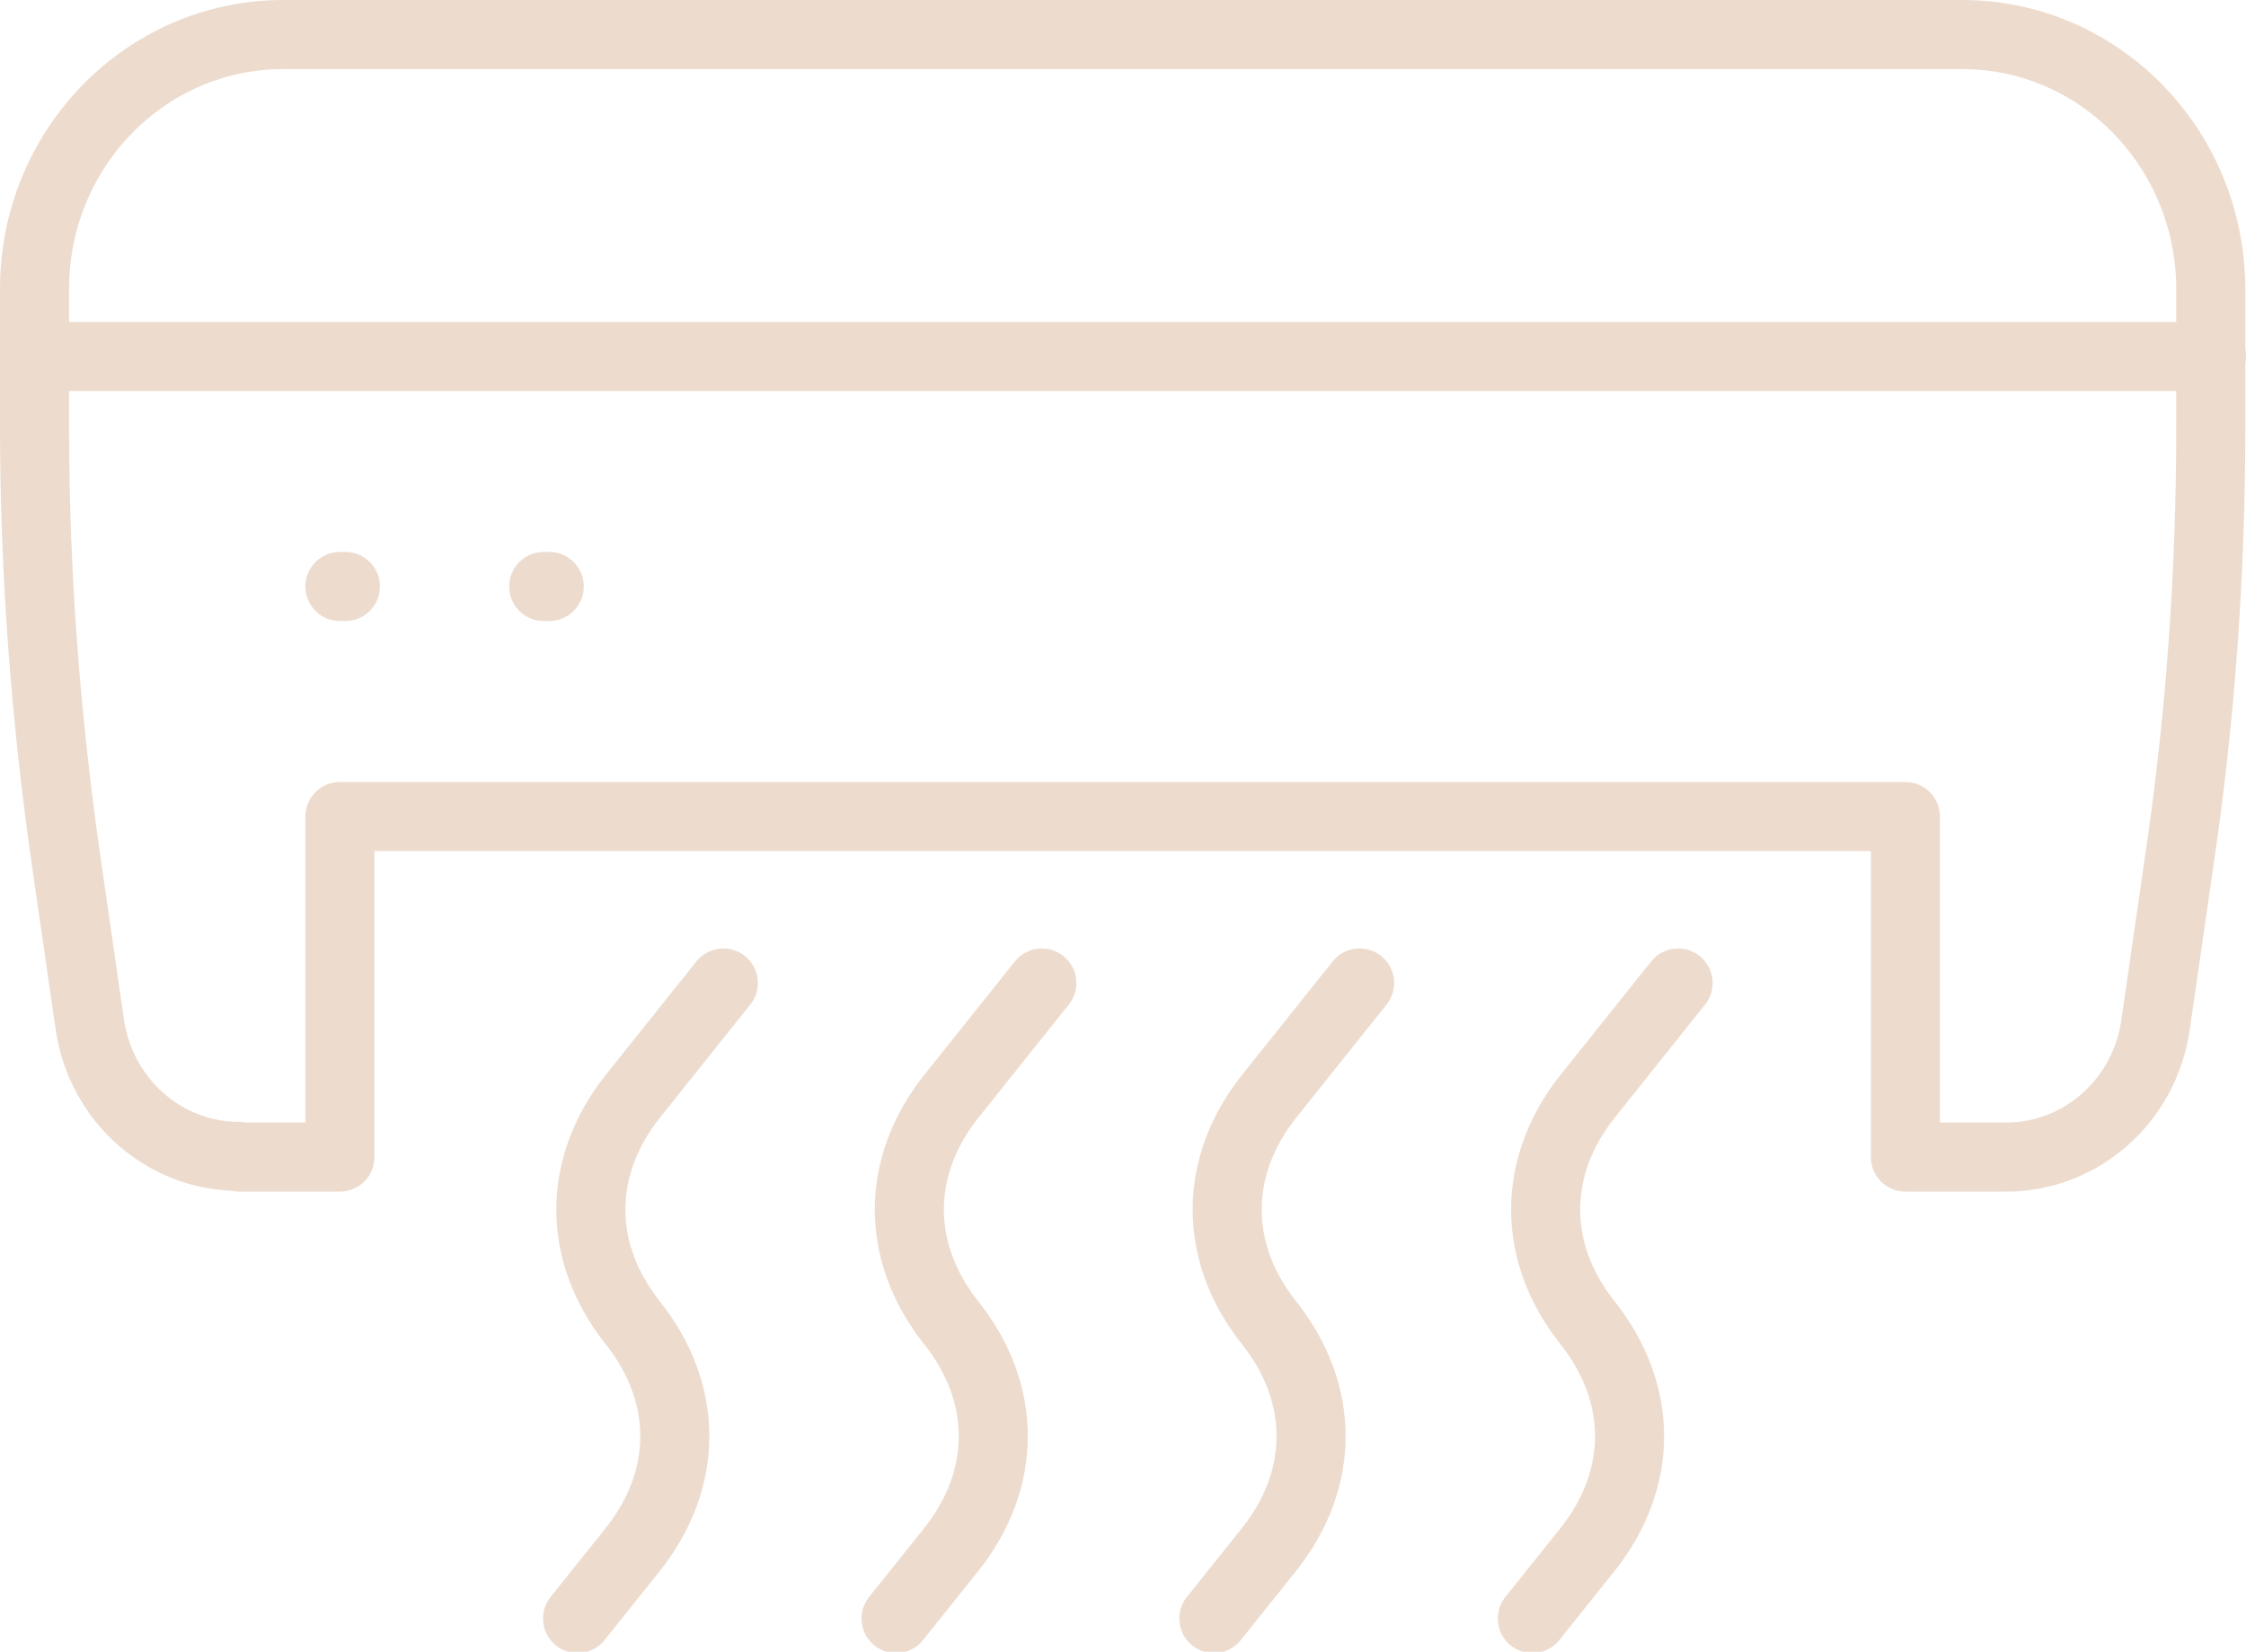 <?xml version="1.0" encoding="UTF-8"?>
<svg id="Ebene_2" data-name="Ebene 2" xmlns="http://www.w3.org/2000/svg" viewBox="0 0 32.51 23.91">
  <defs>
    <style>
      .cls-1 {
        fill: none;
        stroke: #eddcce;
        stroke-linecap: round;
        stroke-linejoin: round;
      }
    </style>
  </defs>
  <g id="Layer_1" data-name="Layer 1">
    <g>
      <g>
        <path class="cls-1" d="m19.68,14.23l-1.31,1.64c-.81,1.02-.81,2.26,0,3.28h0c.81,1.02.81,2.26,0,3.28l-.8,1"/>
        <path class="cls-1" d="m10.47,14.23l-1.31,1.64c-.81,1.02-.81,2.26,0,3.28h0c.81,1.02.81,2.26,0,3.28l-.8,1"/>
        <path class="cls-1" d="m15.08,14.23l-1.31,1.64c-.81,1.02-.81,2.26,0,3.28h0c.81,1.02.81,2.26,0,3.28l-.8,1"/>
        <path class="cls-1" d="m24.29,14.23l-1.31,1.64c-.81,1.02-.81,2.26,0,3.28h0c.81,1.02.81,2.26,0,3.28l-.8,1"/>
        <line class="cls-1" x1="4.92" y1="8.49" x2="5" y2="8.49"/>
        <line class="cls-1" x1="7.87" y1="8.49" x2="7.95" y2="8.49"/>
      </g>
      <path class="cls-1" d="m3.46,16.74c-1.08,0-2-.81-2.16-1.91l-.34-2.35c-.3-2.09-.46-4.19-.46-6.3v-2C.5,2.15,2.11.5,4.1.5h24.3c1.99,0,3.6,1.65,3.6,3.69v2c0,2.11-.15,4.22-.46,6.3l-.34,2.35c-.16,1.1-1.08,1.91-2.16,1.91h-1.46v-4.93H4.92v4.93h-1.46Z"/>
      <line class="cls-1" x1=".5" y1="5.16" x2="32.01" y2="5.16"/>
    </g>
  </g>
</svg>